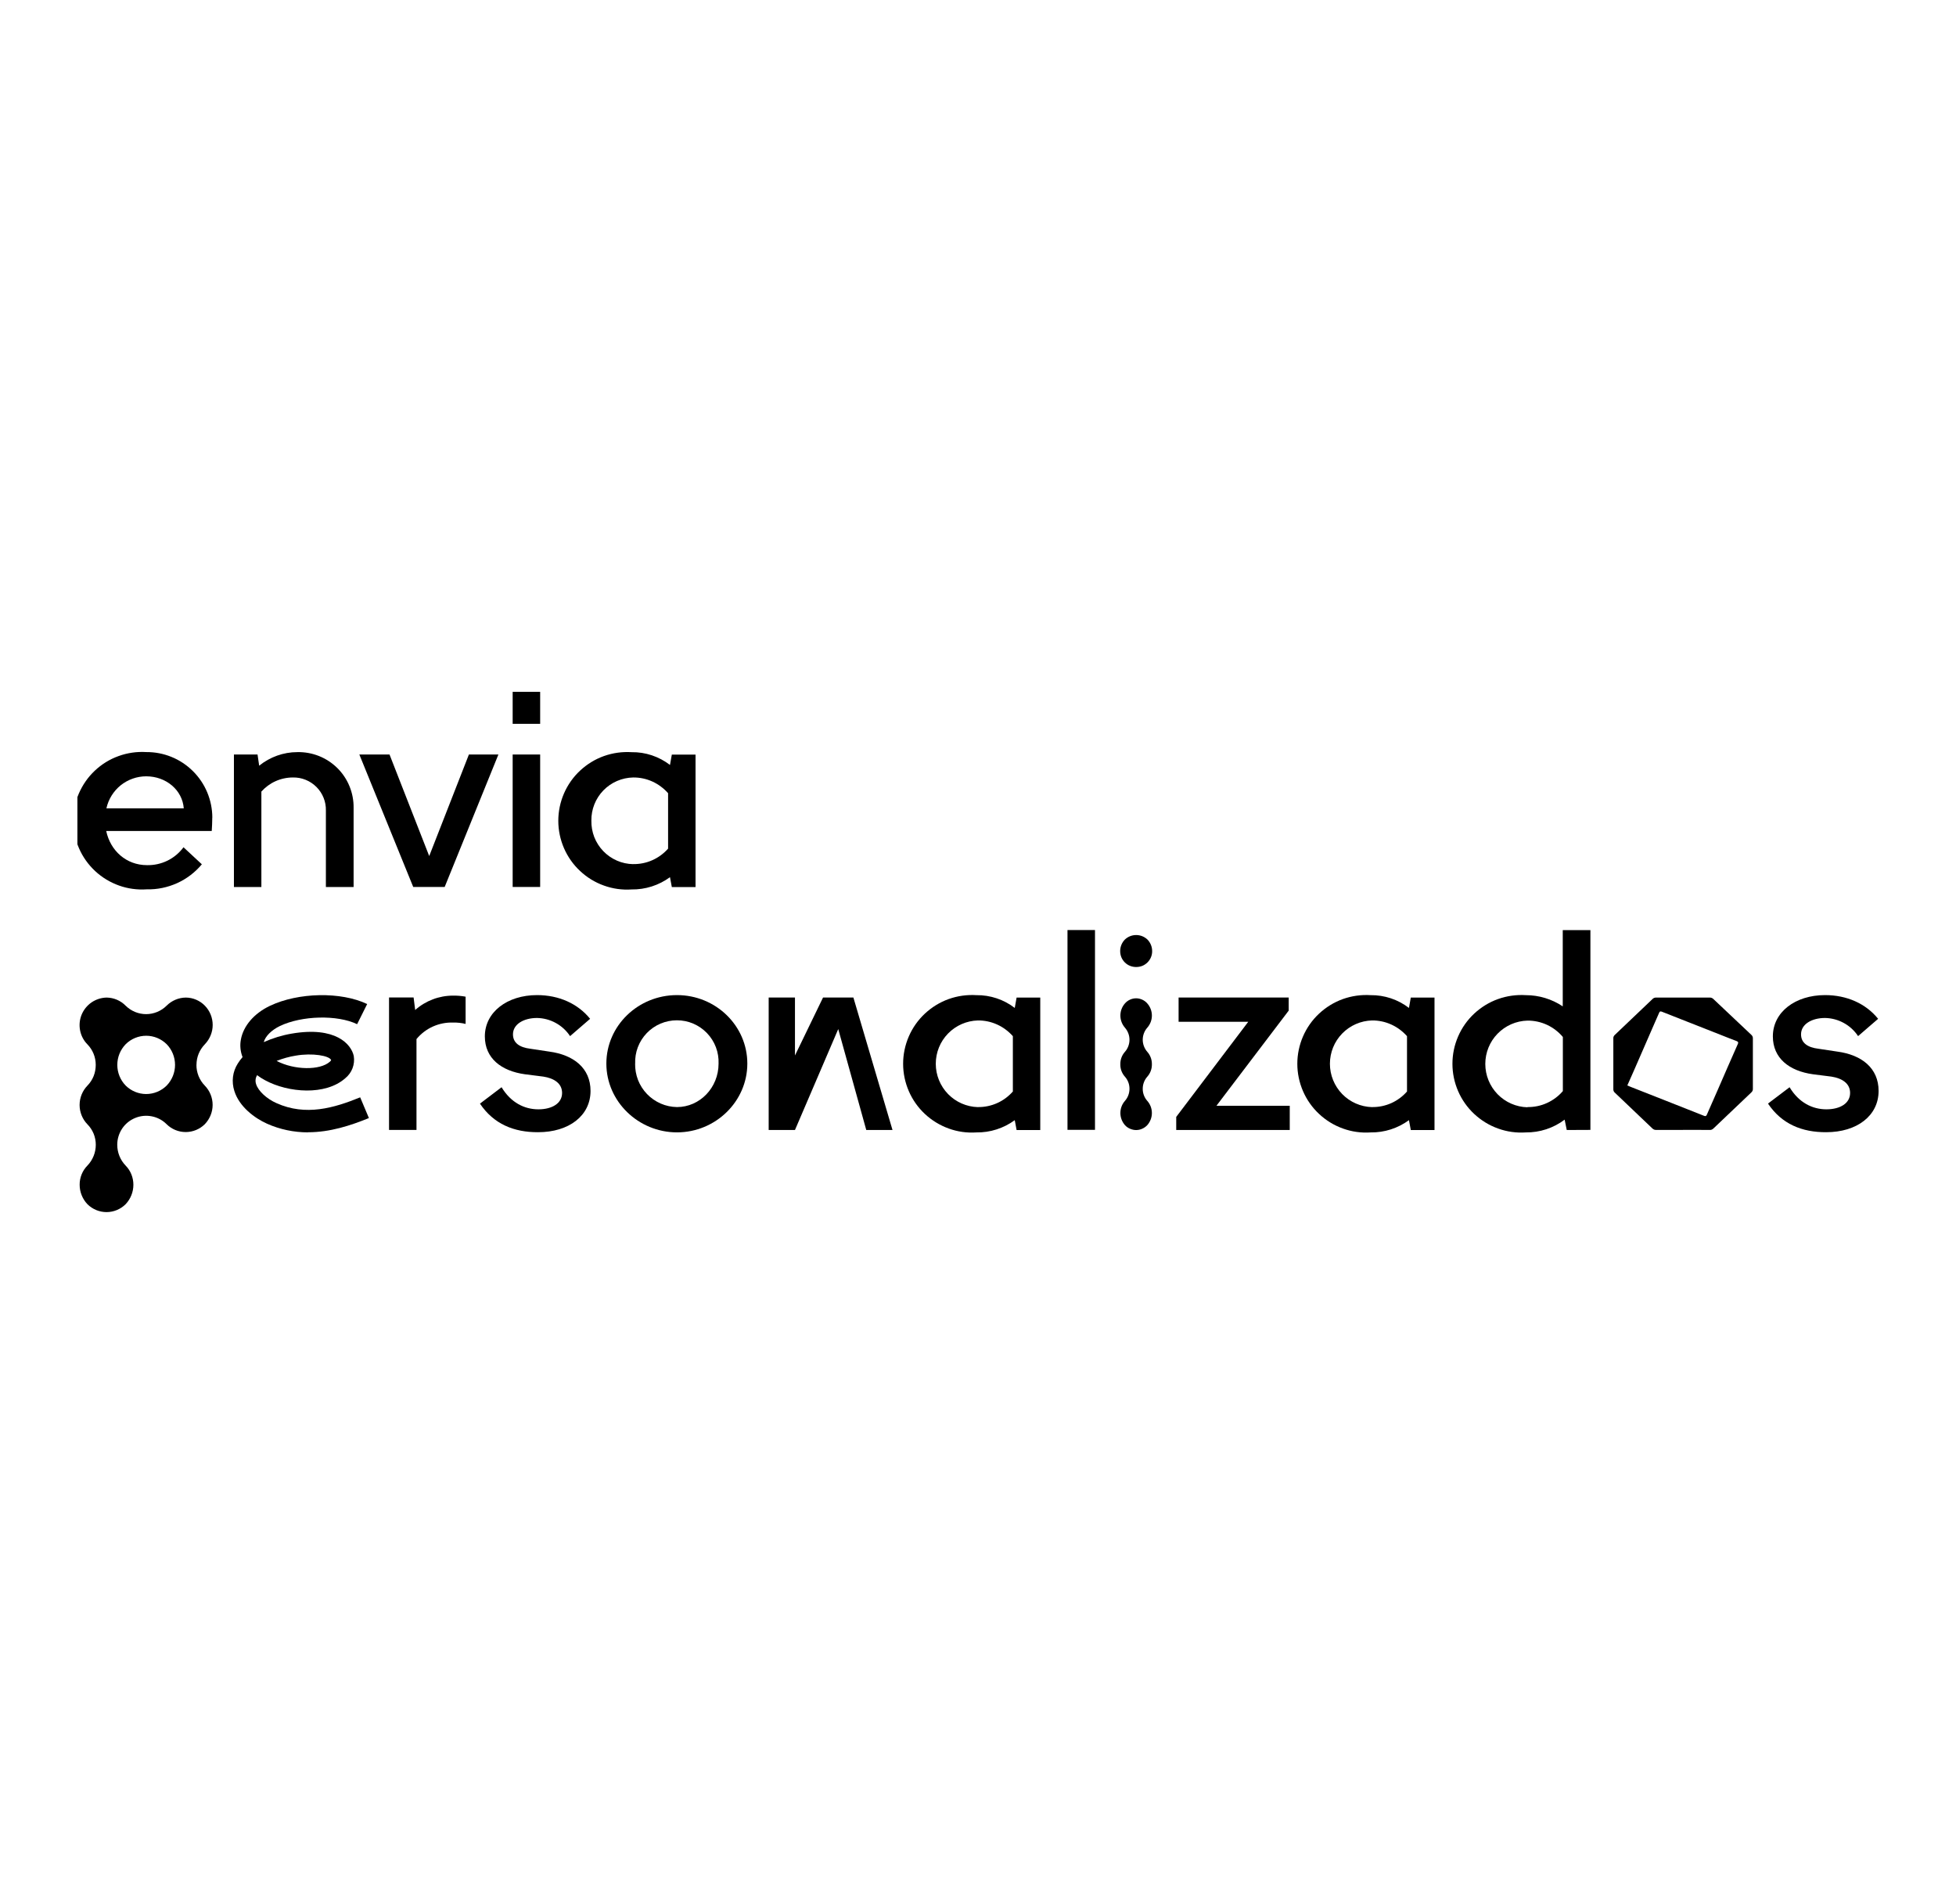 <?xml version="1.0" encoding="UTF-8"?>
<svg id="Laag_1" data-name="Laag 1" xmlns="http://www.w3.org/2000/svg" xmlns:xlink="http://www.w3.org/1999/xlink" viewBox="0 0 372 362">
  <defs>
    <style>
      .cls-1 {
        fill: none;
      }

      .cls-2 {
        clip-path: url(#clippath);
      }
    </style>
    <clipPath id="clippath">
      <rect class="cls-1" x="14.72" y="131.55" width="342.55" height="98.9"/>
    </clipPath>
  </defs>
  <g class="cls-2">
    <g>
      <path d="M40.37,155.48c0,.86-.05,1.67-.1,2.53h-20.07c.81,3.8,3.86,6.49,7.75,6.49,1.35.03,2.68-.26,3.89-.85,1.21-.59,2.26-1.47,3.06-2.55l3.49,3.24c-1.28,1.53-2.89,2.76-4.7,3.58-1.82.82-3.8,1.23-5.79,1.18-1.79.12-3.58-.12-5.26-.72s-3.23-1.53-4.54-2.75c-1.31-1.22-2.36-2.69-3.07-4.33-.72-1.64-1.09-3.41-1.1-5.2,0-1.79.35-3.56,1.06-5.21.71-1.64,1.74-3.13,3.04-4.35,1.3-1.23,2.84-2.18,4.52-2.78,1.68-.61,3.47-.87,5.26-.76,1.65-.01,3.28.3,4.8.92,1.53.62,2.91,1.54,4.08,2.7,1.17,1.16,2.1,2.54,2.73,4.06.63,1.52.96,3.15.96,4.8ZM20.25,153.7h14.7c-.26-3.47-3.35-6.09-7.15-6.09-1.76,0-3.47.61-4.85,1.71-1.37,1.11-2.33,2.65-2.71,4.37Z"/>
      <path d="M44.48,143.46h4.5l.31,2.13c2.06-1.66,4.62-2.58,7.26-2.58,1.4-.03,2.8.22,4.11.74,1.31.52,2.49,1.3,3.49,2.28,1,.99,1.79,2.17,2.32,3.47.53,1.3.8,2.69.78,4.1v15.06h-5.27v-14.55c.02-.83-.13-1.65-.44-2.42-.31-.77-.77-1.47-1.36-2.06-.59-.59-1.29-1.05-2.06-1.36-.77-.31-1.59-.46-2.42-.44-1.13,0-2.25.24-3.28.7-1.03.46-1.95,1.14-2.71,1.98v18.15h-5.22v-25.19Z"/>
      <path d="M68.35,143.46h5.73l7.55,19.31,7.55-19.31h5.61l-10.22,25.19h-5.98l-10.25-25.19Z"/>
      <path d="M97.5,131.55h5.23v6.08h-5.23v-6.08ZM97.5,143.46h5.23v25.19h-5.23v-25.19Z"/>
      <path d="M127.77,168.66l-.35-1.87c-2.12,1.55-4.68,2.37-7.31,2.33-1.79.12-3.58-.13-5.26-.74-1.69-.6-3.23-1.55-4.53-2.77-1.31-1.22-2.35-2.7-3.06-4.34-.71-1.64-1.08-3.41-1.08-5.2s.37-3.56,1.08-5.2c.71-1.64,1.75-3.12,3.06-4.34,1.31-1.22,2.85-2.17,4.53-2.77,1.69-.6,3.48-.85,5.26-.74,2.64-.04,5.21.82,7.31,2.43l.35-1.97h4.51v25.19h-4.51ZM120.42,164.3c1.25.02,2.5-.23,3.64-.74,1.15-.51,2.17-1.26,3-2.2v-10.54c-.83-.94-1.85-1.7-2.99-2.22-1.15-.52-2.39-.78-3.64-.77-2.14.04-4.18.92-5.68,2.46-1.49,1.54-2.31,3.61-2.28,5.75-.02,1.07.17,2.13.55,3.12.39.99.97,1.9,1.71,2.67.74.77,1.62,1.38,2.6,1.81.98.43,2.03.65,3.1.67Z"/>
      <path d="M74,189.66h4.66l.3,2.38c1.99-1.76,4.55-2.73,7.2-2.73.8-.01,1.6.05,2.39.2v5.18c-.78-.19-1.58-.28-2.39-.26-1.32-.04-2.63.22-3.84.76-1.2.54-2.27,1.36-3.11,2.38v17.28h-5.22v-25.19Z"/>
      <path d="M91.29,209.84l4.1-3.11c1.78,2.94,4.36,4.2,7,4.2s4.51-1.16,4.51-3.11c0-1.82-1.52-2.79-3.55-3.11l-3.54-.45c-4.47-.62-7.6-3.04-7.6-7.2,0-4.61,4.25-7.85,9.93-7.85,4.15,0,7.75,1.62,10.09,4.51l-3.81,3.29c-.69-1.04-1.62-1.9-2.72-2.5-1.09-.6-2.32-.93-3.57-.95-2.49,0-4.57,1.16-4.57,3.11,0,1.63,1.25,2.49,3.3,2.74l3.65.55c4.56.62,7.8,3.11,7.8,7.47,0,4.71-4.1,7.85-9.97,7.85-4.58.02-8.44-1.53-11.07-5.45Z"/>
      <path d="M142.13,202.23c0,7.2-6.04,13.08-13.38,13.08s-13.43-5.88-13.43-13.08,6.04-13.02,13.43-13.02,13.38,5.83,13.38,13.02ZM120.79,202.23c-.02,1.07.17,2.13.55,3.12.39.99.97,1.9,1.71,2.67.74.77,1.62,1.38,2.6,1.81.98.43,2.03.65,3.1.67,4.36,0,7.91-3.7,7.91-8.26.04-1.07-.13-2.13-.51-3.13-.38-1-.96-1.91-1.7-2.68-.74-.77-1.63-1.38-2.61-1.8-.98-.42-2.04-.63-3.11-.63s-2.13.22-3.11.63c-.98.42-1.87,1.03-2.61,1.8-.74.77-1.32,1.68-1.7,2.68-.38,1-.55,2.07-.51,3.13Z"/>
      <path d="M193.34,214.86l-.35-1.87c-2.12,1.55-4.68,2.37-7.3,2.33-1.79.12-3.58-.13-5.26-.74s-3.23-1.55-4.53-2.77c-1.31-1.22-2.35-2.7-3.06-4.34-.71-1.64-1.08-3.41-1.08-5.2s.37-3.56,1.08-5.2c.71-1.64,1.75-3.12,3.06-4.34,1.31-1.22,2.85-2.17,4.53-2.77,1.68-.6,3.48-.85,5.26-.74,2.64-.03,5.21.82,7.3,2.43l.35-1.97h4.5v25.19h-4.5ZM185.98,210.5c1.26.02,2.5-.24,3.65-.75,1.15-.51,2.17-1.27,3-2.21v-10.52c-.83-.94-1.85-1.7-3-2.22-1.15-.52-2.39-.78-3.65-.77-2.15.06-4.18.95-5.68,2.49-1.5,1.54-2.33,3.6-2.33,5.75s.84,4.21,2.33,5.75c1.5,1.54,3.53,2.43,5.68,2.49Z"/>
      <path d="M203.02,176.84h5.23v37.99h-5.23v-37.99Z"/>
      <path d="M245.29,214.86h-21.59v-2.49l13.7-18.09h-13.25v-4.61h20.94v2.49l-13.74,18.09h13.94v4.61Z"/>
      <path d="M268.31,214.86l-.35-1.87c-2.12,1.55-4.68,2.37-7.3,2.33-1.79.12-3.58-.13-5.26-.74-1.68-.6-3.23-1.55-4.53-2.77-1.31-1.22-2.35-2.7-3.06-4.34-.71-1.64-1.08-3.41-1.08-5.2s.37-3.56,1.08-5.2c.71-1.64,1.75-3.12,3.06-4.34,1.31-1.22,2.85-2.17,4.53-2.77,1.69-.6,3.48-.85,5.26-.74,2.64-.03,5.21.82,7.3,2.43l.35-1.97h4.51v25.19h-4.51ZM260.96,210.5c1.25.02,2.5-.24,3.64-.75,1.14-.51,2.17-1.27,2.99-2.21v-10.52c-.83-.94-1.85-1.7-3-2.22-1.15-.52-2.39-.78-3.65-.77-2.15.06-4.18.95-5.68,2.49-1.5,1.54-2.33,3.6-2.33,5.75s.84,4.21,2.33,5.75c1.5,1.54,3.53,2.43,5.68,2.49h.01Z"/>
      <path d="M297.97,214.86l-.4-1.97c-2.13,1.61-4.73,2.46-7.4,2.43-1.79.12-3.58-.13-5.26-.74-1.69-.6-3.23-1.55-4.54-2.77-1.31-1.22-2.35-2.7-3.06-4.34-.71-1.64-1.08-3.41-1.08-5.2s.37-3.56,1.08-5.2c.71-1.64,1.75-3.12,3.06-4.34,1.31-1.22,2.85-2.17,4.54-2.77,1.68-.6,3.48-.85,5.26-.74,2.51,0,4.96.74,7.04,2.13v-14.5h5.26v37.99l-4.5.02ZM290.49,210.5c1.28.02,2.55-.24,3.71-.77,1.17-.53,2.2-1.3,3.03-2.27v-10.29c-.83-.98-1.86-1.77-3.02-2.31-1.17-.54-2.44-.81-3.72-.8-2.15.06-4.18.95-5.68,2.49-1.5,1.54-2.33,3.6-2.33,5.75s.84,4.21,2.33,5.75c1.5,1.54,3.53,2.43,5.68,2.49v-.03Z"/>
      <path d="M336.24,209.84l4.11-3.11c1.77,2.94,4.36,4.2,7,4.2s4.51-1.16,4.51-3.11c0-1.82-1.52-2.79-3.55-3.11l-3.54-.45c-4.47-.62-7.6-3.04-7.6-7.2,0-4.61,4.25-7.85,9.93-7.85,4.15,0,7.75,1.62,10.09,4.51l-3.81,3.29c-.69-1.04-1.62-1.9-2.72-2.5-1.09-.6-2.32-.93-3.57-.95-2.49,0-4.56,1.16-4.56,3.11,0,1.63,1.24,2.49,3.3,2.74l3.65.55c4.56.62,7.8,3.11,7.8,7.47,0,4.71-4.1,7.85-9.97,7.85-4.58.02-8.44-1.53-11.07-5.45Z"/>
      <path d="M37.37,202.46c0-1.46.57-2.85,1.59-3.9.95-.99,1.49-2.3,1.49-3.67s-.53-2.69-1.49-3.67c-.95-.97-2.25-1.53-3.61-1.54-1.37.01-2.69.57-3.66,1.54-1.04,1.03-2.44,1.61-3.9,1.61s-2.86-.58-3.9-1.61c-.95-.97-2.25-1.52-3.61-1.54-1.02.02-2.01.34-2.86.91-.84.58-1.5,1.39-1.89,2.33-.39.94-.49,1.98-.3,2.99.19,1,.67,1.93,1.39,2.66,1.02,1.04,1.59,2.44,1.59,3.9,0,.73-.13,1.46-.4,2.14-.27.68-.68,1.3-1.19,1.82-.95.99-1.48,2.3-1.48,3.67s.53,2.69,1.48,3.67c.51.51.91,1.12,1.19,1.79.27.67.41,1.39.41,2.11,0,1.47-.57,2.89-1.59,3.95-.96.97-1.49,2.29-1.48,3.65,0,1.38.53,2.7,1.48,3.7.97.96,2.27,1.5,3.63,1.5s2.67-.54,3.63-1.5c.95-1,1.48-2.32,1.48-3.7,0-1.36-.52-2.68-1.48-3.65-1.02-1.06-1.59-2.48-1.59-3.95,0-1.09.32-2.15.92-3.06.6-.91,1.46-1.61,2.47-2.03,1-.42,2.11-.53,3.18-.32,1.07.21,2.05.73,2.82,1.5.97.96,2.27,1.49,3.63,1.49s2.67-.54,3.63-1.49c.95-.99,1.49-2.3,1.49-3.67s-.53-2.69-1.49-3.67c-1.03-1.06-1.6-2.48-1.59-3.95ZM31.7,206.41c-1.04,1.03-2.44,1.61-3.9,1.61s-2.86-.58-3.9-1.61c-1.02-1.05-1.59-2.46-1.59-3.93s.57-2.87,1.59-3.93c1.04-1.03,2.44-1.61,3.9-1.61s2.86.58,3.9,1.61c1.02,1.05,1.59,2.46,1.59,3.93s-.57,2.87-1.59,3.93Z"/>
      <path d="M58.59,215.31c-2.68,0-5.34-.55-7.79-1.64-2.4-1.07-5.31-3.26-6.23-6.23-.28-.87-.37-1.79-.26-2.69.11-.9.43-1.77.92-2.54.27-.43.57-.83.9-1.21-.41-1.06-.53-2.2-.32-3.32.46-2.59,2.49-4.98,5.51-6.42,5.41-2.58,13.53-2.73,18.51-.35l-1.91,3.83c-3.77-1.81-10.5-1.65-14.69.35-1.59.77-2.75,1.92-3.07,3.06,1.71-.76,3.5-1.31,5.34-1.62,8.3-1.42,11.31,2.01,11.78,4.26.13.79.04,1.6-.24,2.34-.29.75-.77,1.4-1.39,1.9-3.74,3.3-10.79,2.77-15.22.38-.53-.28-1.04-.61-1.53-.97-.16.25-.26.53-.29.83-.03.3,0,.59.1.88.41,1.3,2.01,2.78,3.89,3.61,5.56,2.49,10.92.92,15.9-1.11l1.66,3.94c-3.48,1.42-7.39,2.7-11.57,2.7ZM52.62,201.73c3.34,1.75,8.22,1.83,10.11.15.1-.08.19-.19.25-.31-.32-.84-3.56-1.4-6.74-.85-1.24.2-2.45.54-3.62,1Z"/>
      <path d="M320.06,214.85h-5.05c-.14,0-.28-.01-.41-.06-.13-.05-.25-.13-.35-.23-2.4-2.29-4.8-4.58-7.19-6.85-.14-.14-.22-.33-.23-.54v-9.8c0-.21.1-.41.25-.56,2.41-2.31,4.83-4.61,7.26-6.91.15-.13.35-.21.55-.22h10.33c.22,0,.42.09.59.23,2.43,2.29,4.84,4.58,7.26,6.85.1.09.18.19.23.31.05.12.08.25.07.38v9.6c0,.12-.02.25-.07.36-.05.11-.13.22-.22.3-2.4,2.27-4.8,4.55-7.2,6.85-.1.1-.21.18-.34.23s-.27.07-.41.06c-1.69-.02-3.34-.01-5.06-.01ZM309.47,206.39l.84.34,7.72,3.04,6.04,2.39c.26.1.41.1.54-.2.7-1.62,1.42-3.23,2.13-4.85,1.24-2.87,2.5-5.74,3.77-8.61.13-.29.07-.42-.22-.54-.99-.37-1.98-.77-2.97-1.16l-6.53-2.57c-1.58-.62-3.16-1.25-4.75-1.87-.25-.1-.39-.05-.49.19-.23.56-.49,1.11-.73,1.66l-4.07,9.34c-.42.92-.82,1.86-1.26,2.84h-.02Z"/>
      <path d="M218.2,200c-.56-.64-.87-1.46-.87-2.3s.31-1.67.87-2.3c.56-.64.87-1.45.87-2.3s-.31-1.67-.87-2.3c-.26-.31-.59-.55-.96-.72-.37-.17-.77-.26-1.17-.26s-.8.09-1.17.26c-.37.17-.69.41-.96.72-.56.64-.86,1.45-.86,2.3s.31,1.66.86,2.3c.56.64.87,1.46.87,2.3s-.31,1.67-.87,2.3c-.56.63-.87,1.44-.87,2.29v.11c-.01.86.3,1.68.87,2.32.56.63.87,1.44.87,2.29,0,.86-.3,1.68-.87,2.32-.56.64-.86,1.45-.86,2.3s.31,1.66.86,2.3c.27.3.6.53.97.69.37.16.76.25,1.16.25s.8-.08,1.16-.25c.37-.16.7-.4.97-.69.56-.64.87-1.45.87-2.3s-.31-1.67-.87-2.3c-.57-.64-.88-1.47-.87-2.32,0-.84.31-1.66.87-2.29.57-.64.88-1.47.87-2.32v-.11c0-.84-.31-1.66-.87-2.29Z"/>
      <path d="M216.08,183.87c.4,0,.8-.07,1.17-.22.37-.15.71-.38.99-.66.28-.28.51-.62.66-.99.15-.37.23-.77.22-1.17,0-.81-.32-1.59-.88-2.17-.58-.56-1.35-.87-2.16-.87s-1.58.31-2.16.87c-.56.58-.88,1.36-.88,2.17,0,.4.07.8.22,1.17.15.37.38.71.66.99.28.28.62.51,1,.66.37.15.77.22,1.17.22Z"/>
      <path d="M169.74,214.86l-7.44-25.19h-5.77l-5.34,11.02v-11.02h-5v25.19h5l8.23-19.19,5.33,19.19h5Z"/>
    </g>
  </g>
</svg>